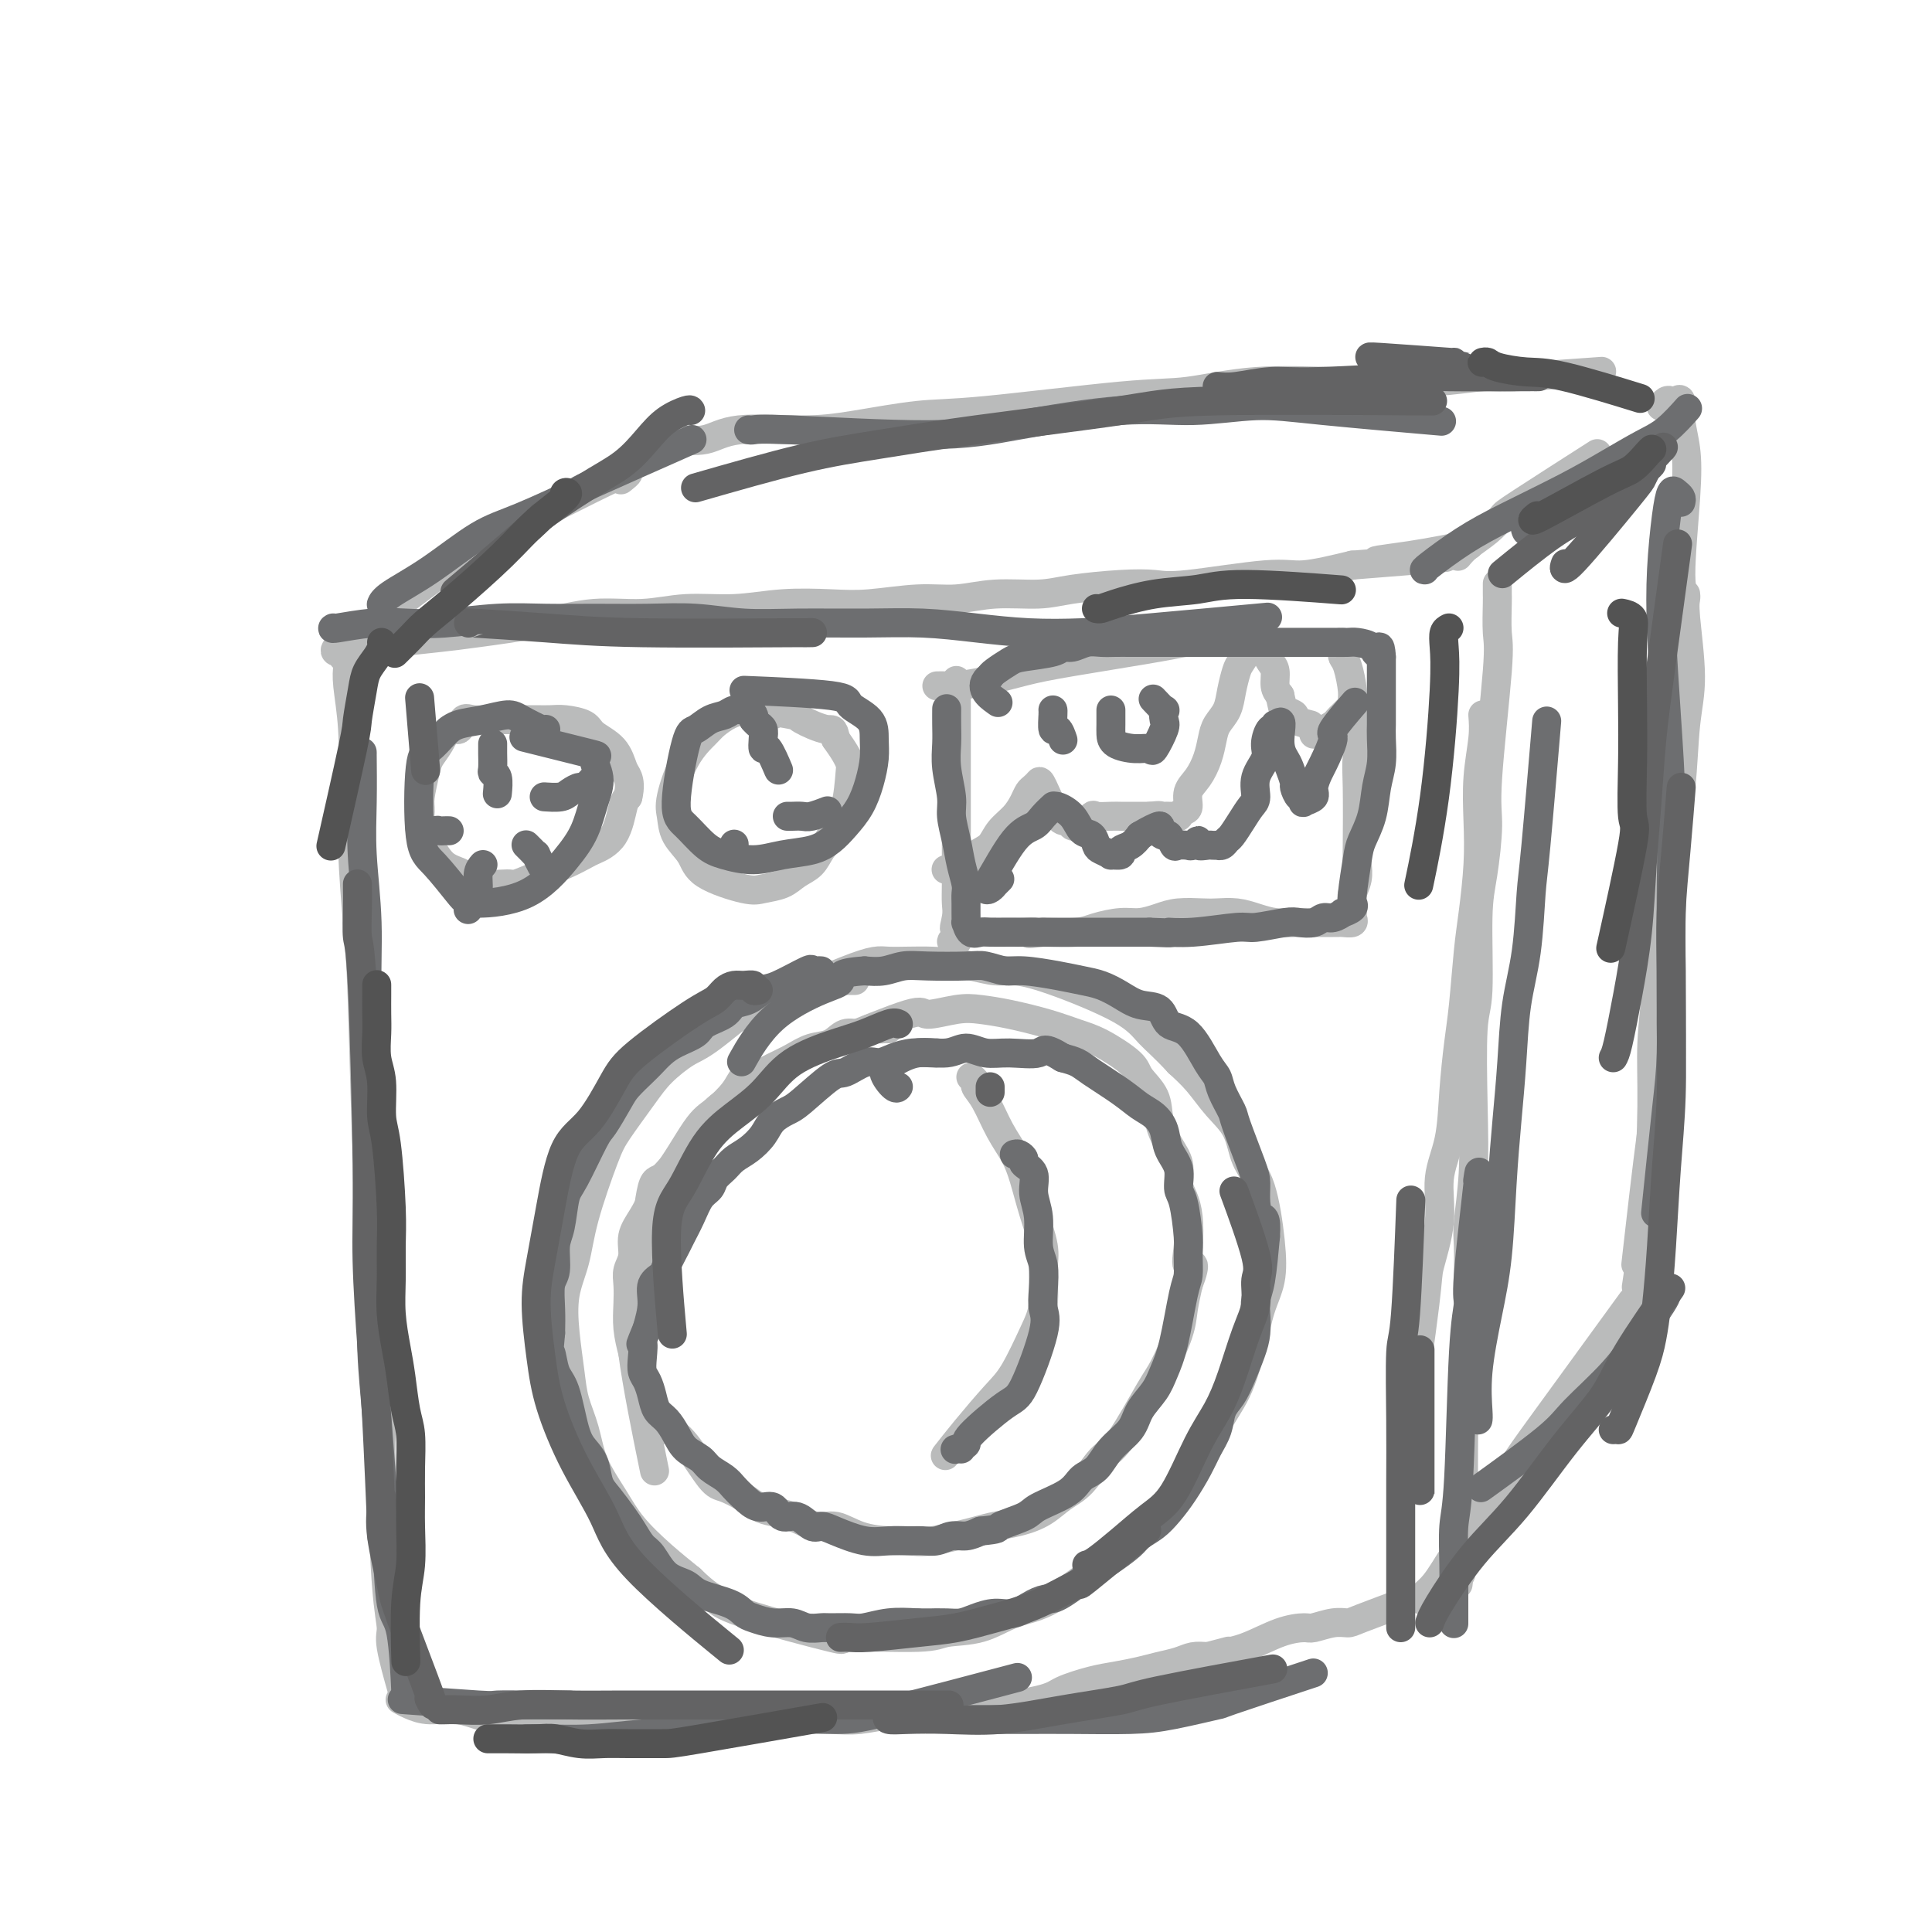 <svg viewBox='0 0 400 400' version='1.1' xmlns='http://www.w3.org/2000/svg' xmlns:xlink='http://www.w3.org/1999/xlink'><g fill='none' stroke='rgb(186,187,187)' stroke-width='6' stroke-linecap='round' stroke-linejoin='round'><path d='M71,136c0.415,-0.158 0.829,-0.316 1,0c0.171,0.316 0.098,1.104 0,2c-0.098,0.896 -0.219,1.898 0,4c0.219,2.102 0.780,5.302 1,9c0.220,3.698 0.100,7.894 0,12c-0.100,4.106 -0.180,8.123 0,13c0.180,4.877 0.621,10.613 1,15c0.379,4.387 0.698,7.425 1,16c0.302,8.575 0.589,22.687 1,31c0.411,8.313 0.947,10.827 1,15c0.053,4.173 -0.375,10.004 0,15c0.375,4.996 1.555,9.156 2,14c0.445,4.844 0.156,10.373 0,14c-0.156,3.627 -0.178,5.352 0,11c0.178,5.648 0.556,15.221 1,21c0.444,5.779 0.954,7.766 1,9c0.046,1.234 -0.372,1.717 0,4c0.372,2.283 1.535,6.367 2,8c0.465,1.633 0.233,0.817 0,0'/><path d='M71,133c0.073,0.459 0.146,0.919 0,1c-0.146,0.081 -0.512,-0.216 -1,0c-0.488,0.216 -1.100,0.945 0,1c1.100,0.055 3.911,-0.565 6,-1c2.089,-0.435 3.457,-0.685 6,-1c2.543,-0.315 6.260,-0.696 9,-1c2.740,-0.304 4.504,-0.530 8,-1c3.496,-0.470 8.724,-1.183 13,-2c4.276,-0.817 7.598,-1.739 11,-2c3.402,-0.261 6.883,0.140 10,0c3.117,-0.140 5.869,-0.821 9,-1c3.131,-0.179 6.642,0.144 10,0c3.358,-0.144 6.563,-0.756 10,-1c3.437,-0.244 7.108,-0.122 10,0c2.892,0.122 5.007,0.244 8,0c2.993,-0.244 6.865,-0.853 10,-1c3.135,-0.147 5.533,0.167 8,0c2.467,-0.167 5.002,-0.816 8,-1c2.998,-0.184 6.457,0.096 9,0c2.543,-0.096 4.168,-0.570 7,-1c2.832,-0.430 6.871,-0.818 10,-1c3.129,-0.182 5.347,-0.159 7,0c1.653,0.159 2.742,0.455 7,0c4.258,-0.455 11.685,-1.661 16,-2c4.315,-0.339 5.519,0.189 8,0c2.481,-0.189 6.241,-1.094 10,-2'/><path d='M280,117c34.076,-2.674 14.766,-1.357 8,-1c-6.766,0.357 -0.989,-0.244 4,-1c4.989,-0.756 9.189,-1.665 11,-2c1.811,-0.335 1.232,-0.096 1,0c-0.232,0.096 -0.116,0.048 0,0'/><path d='M310,121c-0.000,0.056 -0.001,0.112 0,0c0.001,-0.112 0.002,-0.392 0,0c-0.002,0.392 -0.008,1.455 0,2c0.008,0.545 0.031,0.573 0,2c-0.031,1.427 -0.116,4.253 0,6c0.116,1.747 0.433,2.414 0,8c-0.433,5.586 -1.618,16.091 -2,22c-0.382,5.909 0.037,7.221 0,10c-0.037,2.779 -0.532,7.024 -1,10c-0.468,2.976 -0.909,4.682 -1,9c-0.091,4.318 0.168,11.247 0,15c-0.168,3.753 -0.763,4.331 -1,8c-0.237,3.669 -0.116,10.430 0,16c0.116,5.570 0.227,9.951 0,14c-0.227,4.049 -0.792,7.767 -1,10c-0.208,2.233 -0.060,2.980 0,5c0.060,2.020 0.030,5.315 0,8c-0.030,2.685 -0.061,4.762 0,7c0.061,2.238 0.212,4.636 0,7c-0.212,2.364 -0.789,4.694 -1,7c-0.211,2.306 -0.057,4.587 0,7c0.057,2.413 0.015,4.957 0,7c-0.015,2.043 -0.004,3.584 0,5c0.004,1.416 0.002,2.708 0,4'/><path d='M303,310c-1.099,29.912 -0.346,10.193 0,3c0.346,-7.193 0.285,-1.860 0,3c-0.285,4.860 -0.796,9.246 -1,11c-0.204,1.754 -0.102,0.877 0,0'/><path d='M83,352c-0.141,-0.079 -0.281,-0.157 0,0c0.281,0.157 0.984,0.550 2,1c1.016,0.450 2.347,0.958 4,1c1.653,0.042 3.629,-0.381 6,0c2.371,0.381 5.138,1.566 7,2c1.862,0.434 2.820,0.116 8,0c5.180,-0.116 14.581,-0.031 20,0c5.419,0.031 6.857,0.008 9,0c2.143,-0.008 4.990,-0.001 8,0c3.010,0.001 6.183,-0.004 9,0c2.817,0.004 5.277,0.016 8,0c2.723,-0.016 5.709,-0.061 8,0c2.291,0.061 3.889,0.228 6,0c2.111,-0.228 4.737,-0.852 7,-1c2.263,-0.148 4.164,0.179 6,0c1.836,-0.179 3.607,-0.864 5,-1c1.393,-0.136 2.409,0.276 6,0c3.591,-0.276 9.759,-1.240 13,-2c3.241,-0.760 3.556,-1.317 5,-2c1.444,-0.683 4.018,-1.492 6,-2c1.982,-0.508 3.374,-0.714 5,-1c1.626,-0.286 3.488,-0.651 5,-1c1.512,-0.349 2.673,-0.681 4,-1c1.327,-0.319 2.819,-0.624 4,-1c1.181,-0.376 2.052,-0.822 3,-1c0.948,-0.178 1.974,-0.089 3,0'/><path d='M250,343c6.171,-1.602 4.099,-1.108 4,-1c-0.099,0.108 1.776,-0.171 4,-1c2.224,-0.829 4.799,-2.208 7,-3c2.201,-0.792 4.029,-0.998 5,-1c0.971,-0.002 1.085,0.198 2,0c0.915,-0.198 2.632,-0.796 4,-1c1.368,-0.204 2.387,-0.013 3,0c0.613,0.013 0.819,-0.150 3,-1c2.181,-0.850 6.337,-2.386 8,-3c1.663,-0.614 0.831,-0.307 0,0'/><path d='M198,141c-0.000,0.034 -0.000,0.069 0,0c0.000,-0.069 0.000,-0.241 0,0c-0.000,0.241 -0.000,0.895 0,2c0.000,1.105 0.000,2.660 0,4c-0.000,1.340 -0.000,2.464 0,4c0.000,1.536 0.000,3.485 0,6c-0.000,2.515 -0.000,5.598 0,8c0.000,2.402 0.001,4.125 0,6c-0.001,1.875 -0.004,3.901 0,6c0.004,2.099 0.016,4.269 0,6c-0.016,1.731 -0.060,3.022 0,4c0.060,0.978 0.222,1.644 0,3c-0.222,1.356 -0.829,3.404 0,1c0.829,-2.404 3.094,-9.258 4,-12c0.906,-2.742 0.453,-1.371 0,0'/><path d='M195,142c-0.623,0.005 -1.246,0.009 -1,0c0.246,-0.009 1.361,-0.032 2,0c0.639,0.032 0.801,0.117 2,0c1.199,-0.117 3.433,-0.438 6,-1c2.567,-0.562 5.466,-1.366 8,-2c2.534,-0.634 4.704,-1.098 10,-2c5.296,-0.902 13.718,-2.242 18,-3c4.282,-0.758 4.425,-0.935 6,-1c1.575,-0.065 4.580,-0.017 7,0c2.420,0.017 4.253,0.005 6,0c1.747,-0.005 3.409,-0.001 5,0c1.591,0.001 3.113,0.000 4,0c0.887,-0.000 1.141,0.000 2,0c0.859,-0.000 2.325,-0.001 3,0c0.675,0.001 0.559,0.003 1,0c0.441,-0.003 1.439,-0.012 2,0c0.561,0.012 0.686,0.045 1,0c0.314,-0.045 0.819,-0.167 1,0c0.181,0.167 0.038,0.622 0,1c-0.038,0.378 0.027,0.679 0,1c-0.027,0.321 -0.148,0.660 0,1c0.148,0.340 0.566,0.679 1,2c0.434,1.321 0.886,3.625 1,5c0.114,1.375 -0.110,1.821 0,3c0.110,1.179 0.555,3.089 1,5'/><path d='M281,151c0.774,3.960 0.208,4.860 0,6c-0.208,1.140 -0.060,2.522 0,6c0.060,3.478 0.030,9.053 0,12c-0.030,2.947 -0.060,3.266 0,4c0.060,0.734 0.212,1.884 0,3c-0.212,1.116 -0.787,2.198 -1,3c-0.213,0.802 -0.064,1.325 0,2c0.064,0.675 0.042,1.501 0,2c-0.042,0.499 -0.104,0.670 0,1c0.104,0.330 0.375,0.821 0,1c-0.375,0.179 -1.397,0.048 -2,0c-0.603,-0.048 -0.786,-0.013 -1,0c-0.214,0.013 -0.458,0.004 -1,0c-0.542,-0.004 -1.383,-0.004 -2,0c-0.617,0.004 -1.010,0.011 -2,0c-0.990,-0.011 -2.576,-0.042 -4,0c-1.424,0.042 -2.686,0.155 -4,0c-1.314,-0.155 -2.679,-0.578 -4,-1c-1.321,-0.422 -2.597,-0.842 -4,-1c-1.403,-0.158 -2.934,-0.052 -4,0c-1.066,0.052 -1.666,0.052 -3,0c-1.334,-0.052 -3.403,-0.155 -5,0c-1.597,0.155 -2.721,0.567 -4,1c-1.279,0.433 -2.713,0.887 -4,1c-1.287,0.113 -2.427,-0.114 -4,0c-1.573,0.114 -3.577,0.569 -5,1c-1.423,0.431 -2.264,0.837 -4,1c-1.736,0.163 -4.368,0.081 -7,0'/><path d='M216,193c-4.691,0.619 -2.419,0.166 -2,0c0.419,-0.166 -1.014,-0.044 -2,0c-0.986,0.044 -1.524,0.011 -2,0c-0.476,-0.011 -0.890,-0.000 -2,0c-1.110,0.000 -2.915,-0.010 -4,0c-1.085,0.010 -1.450,0.041 -2,0c-0.550,-0.041 -1.286,-0.155 -2,0c-0.714,0.155 -1.408,0.578 -2,1c-0.592,0.422 -1.082,0.845 -1,1c0.082,0.155 0.738,0.044 1,0c0.262,-0.044 0.131,-0.022 0,0'/><path d='M196,180c-0.110,0.021 -0.219,0.043 0,0c0.219,-0.043 0.768,-0.150 1,0c0.232,0.150 0.149,0.557 1,0c0.851,-0.557 2.637,-2.078 4,-3c1.363,-0.922 2.301,-1.245 3,-2c0.699,-0.755 1.157,-1.942 2,-3c0.843,-1.058 2.072,-1.985 3,-3c0.928,-1.015 1.556,-2.116 2,-3c0.444,-0.884 0.703,-1.549 1,-2c0.297,-0.451 0.633,-0.686 1,-1c0.367,-0.314 0.767,-0.707 1,-1c0.233,-0.293 0.300,-0.485 1,1c0.700,1.485 2.032,4.649 3,6c0.968,1.351 1.573,0.890 2,1c0.427,0.110 0.676,0.790 1,1c0.324,0.210 0.724,-0.049 1,0c0.276,0.049 0.430,0.405 1,0c0.570,-0.405 1.556,-1.573 2,-2c0.444,-0.427 0.346,-0.114 1,0c0.654,0.114 2.059,0.031 3,0c0.941,-0.031 1.418,-0.008 2,0c0.582,0.008 1.269,0.002 2,0c0.731,-0.002 1.504,-0.001 2,0c0.496,0.001 0.713,0.000 1,0c0.287,-0.000 0.643,-0.000 1,0'/><path d='M238,169c2.881,-0.309 2.082,-0.083 2,0c-0.082,0.083 0.552,0.023 1,0c0.448,-0.023 0.711,-0.010 1,0c0.289,0.010 0.603,0.015 1,0c0.397,-0.015 0.875,-0.052 1,0c0.125,0.052 -0.104,0.192 0,0c0.104,-0.192 0.542,-0.714 1,-1c0.458,-0.286 0.935,-0.334 1,-1c0.065,-0.666 -0.282,-1.949 0,-3c0.282,-1.051 1.193,-1.869 2,-3c0.807,-1.131 1.512,-2.573 2,-4c0.488,-1.427 0.761,-2.837 1,-4c0.239,-1.163 0.444,-2.078 1,-3c0.556,-0.922 1.462,-1.851 2,-3c0.538,-1.149 0.708,-2.518 1,-4c0.292,-1.482 0.704,-3.077 1,-4c0.296,-0.923 0.474,-1.175 1,-2c0.526,-0.825 1.398,-2.222 2,-3c0.602,-0.778 0.932,-0.937 1,-1c0.068,-0.063 -0.126,-0.029 0,0c0.126,0.029 0.572,0.052 1,0c0.428,-0.052 0.837,-0.181 1,0c0.163,0.181 0.082,0.671 0,1c-0.082,0.329 -0.163,0.497 0,1c0.163,0.503 0.569,1.341 1,2c0.431,0.659 0.885,1.139 1,2c0.115,0.861 -0.110,2.103 0,3c0.110,0.897 0.555,1.448 1,2'/><path d='M265,144c0.556,2.332 0.447,2.663 1,3c0.553,0.337 1.770,0.679 2,1c0.230,0.321 -0.526,0.622 0,1c0.526,0.378 2.334,0.832 3,1c0.666,0.168 0.190,0.048 0,0c-0.190,-0.048 -0.095,-0.024 0,0'/><path d='M272,152c0.363,-0.446 0.726,-0.892 1,-1c0.274,-0.108 0.459,0.121 1,0c0.541,-0.121 1.438,-0.593 2,-1c0.562,-0.407 0.790,-0.748 1,-1c0.210,-0.252 0.403,-0.414 1,-1c0.597,-0.586 1.599,-1.596 2,-2c0.401,-0.404 0.200,-0.202 0,0'/><path d='M102,149c-0.402,-0.001 -0.805,-0.003 -1,0c-0.195,0.003 -0.184,0.009 0,0c0.184,-0.009 0.541,-0.033 0,0c-0.541,0.033 -1.979,0.123 -3,0c-1.021,-0.123 -1.625,-0.458 -2,0c-0.375,0.458 -0.520,1.709 -1,2c-0.480,0.291 -1.295,-0.378 -2,0c-0.705,0.378 -1.299,1.804 -2,3c-0.701,1.196 -1.510,2.162 -2,3c-0.490,0.838 -0.662,1.549 -1,3c-0.338,1.451 -0.843,3.642 -1,5c-0.157,1.358 0.034,1.882 0,3c-0.034,1.118 -0.295,2.829 0,4c0.295,1.171 1.144,1.802 2,3c0.856,1.198 1.718,2.964 3,4c1.282,1.036 2.985,1.343 4,2c1.015,0.657 1.341,1.663 3,2c1.659,0.337 4.651,0.007 6,0c1.349,-0.007 1.055,0.311 2,0c0.945,-0.311 3.128,-1.252 5,-2c1.872,-0.748 3.433,-1.303 5,-2c1.567,-0.697 3.141,-1.535 4,-2c0.859,-0.465 1.003,-0.558 2,-1c0.997,-0.442 2.845,-1.234 4,-3c1.155,-1.766 1.616,-4.504 2,-6c0.384,-1.496 0.692,-1.748 1,-2'/><path d='M130,165c0.508,-2.076 0.279,-3.267 0,-4c-0.279,-0.733 -0.609,-1.009 -1,-2c-0.391,-0.991 -0.842,-2.696 -2,-4c-1.158,-1.304 -3.024,-2.206 -4,-3c-0.976,-0.794 -1.064,-1.481 -2,-2c-0.936,-0.519 -2.721,-0.871 -4,-1c-1.279,-0.129 -2.053,-0.035 -3,0c-0.947,0.035 -2.068,0.009 -3,0c-0.932,-0.009 -1.674,-0.002 -3,0c-1.326,0.002 -3.236,0.001 -4,0c-0.764,-0.001 -0.382,-0.000 0,0'/><path d='M160,148c0.034,-0.029 0.067,-0.058 0,0c-0.067,0.058 -0.235,0.204 -1,0c-0.765,-0.204 -2.129,-0.758 -3,-1c-0.871,-0.242 -1.251,-0.172 -2,0c-0.749,0.172 -1.868,0.448 -3,1c-1.132,0.552 -2.275,1.382 -3,2c-0.725,0.618 -1.030,1.025 -2,2c-0.970,0.975 -2.603,2.518 -4,5c-1.397,2.482 -2.556,5.903 -3,8c-0.444,2.097 -0.173,2.871 0,4c0.173,1.129 0.247,2.615 1,4c0.753,1.385 2.186,2.670 3,4c0.814,1.330 1.008,2.704 3,4c1.992,1.296 5.783,2.514 8,3c2.217,0.486 2.859,0.240 4,0c1.141,-0.240 2.782,-0.476 4,-1c1.218,-0.524 2.013,-1.338 3,-2c0.987,-0.662 2.166,-1.173 3,-2c0.834,-0.827 1.323,-1.969 2,-3c0.677,-1.031 1.541,-1.949 2,-3c0.459,-1.051 0.513,-2.234 1,-3c0.487,-0.766 1.407,-1.114 2,-3c0.593,-1.886 0.860,-5.310 1,-7c0.140,-1.690 0.153,-1.647 0,-2c-0.153,-0.353 -0.472,-1.101 -1,-2c-0.528,-0.899 -1.264,-1.950 -2,-3'/><path d='M173,153c-0.466,-2.509 -0.630,-1.783 -2,-2c-1.370,-0.217 -3.944,-1.378 -5,-2c-1.056,-0.622 -0.592,-0.706 -2,-1c-1.408,-0.294 -4.688,-0.798 -6,-1c-1.312,-0.202 -0.656,-0.101 0,0'/><path d='M177,203c-0.146,0.001 -0.293,0.002 -1,0c-0.707,-0.002 -1.975,-0.007 -3,0c-1.025,0.007 -1.809,0.027 -2,0c-0.191,-0.027 0.210,-0.102 -1,0c-1.210,0.102 -4.030,0.382 -6,1c-1.970,0.618 -3.090,1.575 -4,2c-0.910,0.425 -1.610,0.319 -4,2c-2.390,1.681 -6.471,5.149 -9,7c-2.529,1.851 -3.505,2.084 -5,3c-1.495,0.916 -3.511,2.514 -5,4c-1.489,1.486 -2.453,2.860 -4,5c-1.547,2.140 -3.676,5.045 -5,7c-1.324,1.955 -1.844,2.960 -3,6c-1.156,3.040 -2.947,8.114 -4,12c-1.053,3.886 -1.366,6.582 -2,9c-0.634,2.418 -1.589,4.556 -2,7c-0.411,2.444 -0.278,5.194 0,8c0.278,2.806 0.700,5.670 1,8c0.300,2.330 0.479,4.127 1,6c0.521,1.873 1.383,3.823 2,6c0.617,2.177 0.989,4.581 2,7c1.011,2.419 2.663,4.855 4,7c1.337,2.145 2.360,4.001 4,6c1.640,1.999 3.897,4.143 6,6c2.103,1.857 4.051,3.429 6,5'/><path d='M143,327c3.534,3.435 4.368,3.524 5,4c0.632,0.476 1.061,1.339 6,3c4.939,1.661 14.388,4.118 18,5c3.612,0.882 1.388,0.188 4,0c2.612,-0.188 10.061,0.132 14,0c3.939,-0.132 4.368,-0.714 6,-1c1.632,-0.286 4.468,-0.276 7,-1c2.532,-0.724 4.761,-2.181 7,-3c2.239,-0.819 4.488,-1.000 8,-3c3.512,-2.000 8.289,-5.821 11,-8c2.711,-2.179 3.358,-2.717 5,-4c1.642,-1.283 4.281,-3.312 6,-5c1.719,-1.688 2.519,-3.036 4,-5c1.481,-1.964 3.642,-4.544 5,-7c1.358,-2.456 1.912,-4.787 3,-7c1.088,-2.213 2.709,-4.308 4,-7c1.291,-2.692 2.250,-5.980 3,-9c0.750,-3.020 1.291,-5.772 2,-8c0.709,-2.228 1.587,-3.932 2,-6c0.413,-2.068 0.362,-4.498 0,-8c-0.362,-3.502 -1.033,-8.074 -2,-11c-0.967,-2.926 -2.229,-4.204 -3,-6c-0.771,-1.796 -1.052,-4.110 -2,-6c-0.948,-1.890 -2.563,-3.355 -4,-5c-1.437,-1.645 -2.696,-3.470 -4,-5c-1.304,-1.530 -2.652,-2.765 -4,-4'/><path d='M244,220c-3.048,-3.310 -4.667,-4.585 -6,-6c-1.333,-1.415 -2.381,-2.970 -6,-5c-3.619,-2.030 -9.811,-4.534 -14,-6c-4.189,-1.466 -6.375,-1.895 -8,-2c-1.625,-0.105 -2.688,0.113 -4,0c-1.312,-0.113 -2.874,-0.557 -5,-1c-2.126,-0.443 -4.815,-0.884 -8,-1c-3.185,-0.116 -6.864,0.093 -9,0c-2.136,-0.093 -2.729,-0.486 -9,2c-6.271,2.486 -18.220,7.853 -23,10c-4.780,2.147 -2.390,1.073 0,0'/><path d='M184,213c-0.359,-0.009 -0.718,-0.018 -1,0c-0.282,0.018 -0.486,0.064 -1,0c-0.514,-0.064 -1.337,-0.239 -2,0c-0.663,0.239 -1.167,0.893 -2,1c-0.833,0.107 -1.995,-0.334 -3,0c-1.005,0.334 -1.851,1.443 -3,2c-1.149,0.557 -2.599,0.561 -4,1c-1.401,0.439 -2.753,1.313 -4,2c-1.247,0.687 -2.389,1.188 -4,2c-1.611,0.812 -3.691,1.937 -5,3c-1.309,1.063 -1.846,2.066 -3,3c-1.154,0.934 -2.924,1.799 -4,3c-1.076,1.201 -1.457,2.736 -2,4c-0.543,1.264 -1.250,2.256 -3,4c-1.750,1.744 -4.545,4.242 -6,6c-1.455,1.758 -1.571,2.778 -2,4c-0.429,1.222 -1.173,2.647 -2,4c-0.827,1.353 -1.738,2.633 -2,4c-0.262,1.367 0.125,2.822 0,4c-0.125,1.178 -0.763,2.079 -1,3c-0.237,0.921 -0.075,1.862 0,3c0.075,1.138 0.061,2.471 0,4c-0.061,1.529 -0.168,3.252 0,5c0.168,1.748 0.612,3.520 1,5c0.388,1.480 0.720,2.668 1,4c0.280,1.332 0.509,2.809 1,4c0.491,1.191 1.246,2.095 2,3'/><path d='M135,291c1.282,5.389 1.988,4.861 3,5c1.012,0.139 2.329,0.944 4,3c1.671,2.056 3.696,5.363 5,7c1.304,1.637 1.887,1.603 3,2c1.113,0.397 2.755,1.225 4,2c1.245,0.775 2.093,1.498 3,2c0.907,0.502 1.875,0.782 3,1c1.125,0.218 2.408,0.374 4,1c1.592,0.626 3.493,1.722 5,2c1.507,0.278 2.621,-0.264 4,0c1.379,0.264 3.024,1.332 5,2c1.976,0.668 4.284,0.936 6,1c1.716,0.064 2.838,-0.076 4,0c1.162,0.076 2.362,0.369 5,0c2.638,-0.369 6.715,-1.401 9,-2c2.285,-0.599 2.778,-0.766 4,-1c1.222,-0.234 3.173,-0.535 5,-1c1.827,-0.465 3.529,-1.093 5,-2c1.471,-0.907 2.712,-2.091 4,-3c1.288,-0.909 2.623,-1.541 4,-3c1.377,-1.459 2.796,-3.744 4,-5c1.204,-1.256 2.192,-1.482 4,-4c1.808,-2.518 4.435,-7.327 6,-10c1.565,-2.673 2.069,-3.211 3,-5c0.931,-1.789 2.289,-4.828 3,-7c0.711,-2.172 0.775,-3.478 1,-5c0.225,-1.522 0.613,-3.261 1,-5'/><path d='M246,266c2.169,-5.696 0.591,-3.937 0,-4c-0.591,-0.063 -0.195,-1.948 0,-4c0.195,-2.052 0.190,-4.270 0,-6c-0.190,-1.730 -0.566,-2.972 -1,-4c-0.434,-1.028 -0.926,-1.842 -1,-3c-0.074,-1.158 0.271,-2.659 0,-4c-0.271,-1.341 -1.157,-2.521 -2,-4c-0.843,-1.479 -1.642,-3.257 -2,-5c-0.358,-1.743 -0.275,-3.450 -1,-5c-0.725,-1.550 -2.259,-2.943 -3,-4c-0.741,-1.057 -0.689,-1.778 -2,-3c-1.311,-1.222 -3.985,-2.944 -6,-4c-2.015,-1.056 -3.372,-1.447 -5,-2c-1.628,-0.553 -3.526,-1.267 -6,-2c-2.474,-0.733 -5.523,-1.483 -8,-2c-2.477,-0.517 -4.382,-0.799 -6,-1c-1.618,-0.201 -2.947,-0.319 -5,0c-2.053,0.319 -4.829,1.075 -6,1c-1.171,-0.075 -0.738,-0.982 -4,0c-3.262,0.982 -10.218,3.852 -13,5c-2.782,1.148 -1.391,0.574 0,0'/><path d='M156,222c0.193,-0.051 0.385,-0.103 0,0c-0.385,0.103 -1.349,0.359 -2,1c-0.651,0.641 -0.990,1.667 -2,3c-1.010,1.333 -2.693,2.972 -4,4c-1.307,1.028 -2.239,1.445 -4,4c-1.761,2.555 -4.352,7.249 -6,9c-1.648,1.751 -2.355,0.558 -3,3c-0.645,2.442 -1.230,8.518 -2,12c-0.770,3.482 -1.726,4.369 -2,6c-0.274,1.631 0.133,4.004 0,6c-0.133,1.996 -0.805,3.614 0,10c0.805,6.386 3.087,17.539 4,22c0.913,4.461 0.456,2.231 0,0'/><path d='M201,223c0.465,0.360 0.929,0.721 1,1c0.071,0.279 -0.252,0.477 0,1c0.252,0.523 1.078,1.372 2,3c0.922,1.628 1.939,4.035 3,6c1.061,1.965 2.165,3.488 3,5c0.835,1.512 1.402,3.012 2,5c0.598,1.988 1.228,4.464 2,7c0.772,2.536 1.687,5.133 2,7c0.313,1.867 0.025,3.003 0,5c-0.025,1.997 0.213,4.854 0,7c-0.213,2.146 -0.877,3.581 -2,6c-1.123,2.419 -2.703,5.821 -4,8c-1.297,2.179 -2.309,3.134 -4,5c-1.691,1.866 -4.062,4.645 -6,7c-1.938,2.355 -3.445,4.288 -4,5c-0.555,0.712 -0.159,0.203 0,0c0.159,-0.203 0.079,-0.102 0,0'/><path d='M307,148c0.112,1.426 0.223,2.852 0,5c-0.223,2.148 -0.781,5.020 -1,8c-0.219,2.980 -0.100,6.070 0,9c0.100,2.930 0.182,5.700 0,9c-0.182,3.300 -0.626,7.130 -1,10c-0.374,2.870 -0.676,4.779 -1,8c-0.324,3.221 -0.669,7.755 -1,11c-0.331,3.245 -0.647,5.203 -1,8c-0.353,2.797 -0.743,6.434 -1,10c-0.257,3.566 -0.381,7.061 -1,10c-0.619,2.939 -1.732,5.322 -2,8c-0.268,2.678 0.310,5.652 0,9c-0.310,3.348 -1.509,7.071 -2,9c-0.491,1.929 -0.276,2.063 -1,8c-0.724,5.937 -2.387,17.675 -3,22c-0.613,4.325 -0.175,1.236 0,0c0.175,-1.236 0.088,-0.618 0,0'/><path d='M71,136c0.160,-0.401 0.321,-0.801 0,-1c-0.321,-0.199 -1.123,-0.196 1,-2c2.123,-1.804 7.171,-5.415 12,-9c4.829,-3.585 9.440,-7.146 12,-9c2.560,-1.854 3.068,-2.002 9,-5c5.932,-2.998 17.290,-8.846 22,-11c4.710,-2.154 2.774,-0.616 2,0c-0.774,0.616 -0.387,0.308 0,0'/><path d='M302,115c-0.129,0.158 -0.258,0.317 0,0c0.258,-0.317 0.902,-1.109 2,-2c1.098,-0.891 2.651,-1.880 4,-3c1.349,-1.120 2.496,-2.372 3,-3c0.504,-0.628 0.367,-0.630 4,-3c3.633,-2.370 11.038,-7.106 14,-9c2.962,-1.894 1.481,-0.947 0,0'/><path d='M138,91c-0.078,0.017 -0.155,0.033 0,0c0.155,-0.033 0.544,-0.116 2,0c1.456,0.116 3.979,0.430 6,0c2.021,-0.430 3.538,-1.605 7,-2c3.462,-0.395 8.867,-0.012 13,0c4.133,0.012 6.994,-0.349 11,-1c4.006,-0.651 9.157,-1.594 13,-2c3.843,-0.406 6.377,-0.277 14,-1c7.623,-0.723 20.333,-2.299 28,-3c7.667,-0.701 10.289,-0.526 14,-1c3.711,-0.474 8.510,-1.595 14,-2c5.490,-0.405 11.670,-0.093 16,0c4.330,0.093 6.810,-0.031 10,0c3.190,0.031 7.089,0.219 11,0c3.911,-0.219 7.835,-0.843 10,-1c2.165,-0.157 2.570,0.154 7,0c4.430,-0.154 12.885,-0.772 16,-1c3.115,-0.228 0.890,-0.065 0,0c-0.890,0.065 -0.445,0.033 0,0'/><path d='M344,84c-0.089,0.112 -0.177,0.223 0,0c0.177,-0.223 0.621,-0.781 1,-1c0.379,-0.219 0.693,-0.098 1,0c0.307,0.098 0.605,0.175 1,0c0.395,-0.175 0.886,-0.601 1,0c0.114,0.601 -0.147,2.229 0,4c0.147,1.771 0.704,3.686 1,6c0.296,2.314 0.332,5.026 0,10c-0.332,4.974 -1.031,12.211 -1,16c0.031,3.789 0.792,4.129 0,12c-0.792,7.871 -3.136,23.273 -4,30c-0.864,6.727 -0.247,4.779 0,4c0.247,-0.779 0.123,-0.390 0,0'/><path d='M349,123c0.037,0.275 0.074,0.551 0,1c-0.074,0.449 -0.260,1.072 0,4c0.260,2.928 0.967,8.162 1,12c0.033,3.838 -0.607,6.279 -1,10c-0.393,3.721 -0.540,8.721 -1,13c-0.460,4.279 -1.233,7.838 -2,12c-0.767,4.162 -1.528,8.929 -2,14c-0.472,5.071 -0.656,10.447 -1,15c-0.344,4.553 -0.849,8.284 -1,12c-0.151,3.716 0.052,7.419 0,13c-0.052,5.581 -0.360,13.041 -1,20c-0.640,6.959 -1.611,13.417 -2,16c-0.389,2.583 -0.194,1.292 0,0'/><path d='M344,208c0.010,-0.271 0.020,-0.541 0,0c-0.020,0.541 -0.069,1.894 0,4c0.069,2.106 0.256,4.967 0,8c-0.256,3.033 -0.953,6.240 -2,14c-1.047,7.760 -2.442,20.074 -3,25c-0.558,4.926 -0.279,2.463 0,0'/><path d='M340,274c-0.588,0.498 -1.175,0.997 -2,2c-0.825,1.003 -1.887,2.511 -3,4c-1.113,1.489 -2.276,2.957 -3,4c-0.724,1.043 -1.009,1.659 -2,3c-0.991,1.341 -2.686,3.407 -4,5c-1.314,1.593 -2.245,2.714 -4,5c-1.755,2.286 -4.335,5.739 -6,8c-1.665,2.261 -2.417,3.331 -4,5c-1.583,1.669 -3.999,3.936 -6,6c-2.001,2.064 -3.587,3.924 -5,6c-1.413,2.076 -2.653,4.368 -4,6c-1.347,1.632 -2.800,2.604 -3,3c-0.200,0.396 0.853,0.217 2,-1c1.147,-1.217 2.387,-3.472 4,-6c1.613,-2.528 3.598,-5.329 6,-9c2.402,-3.671 5.221,-8.211 7,-11c1.779,-2.789 2.517,-3.828 7,-10c4.483,-6.172 12.709,-17.478 16,-22c3.291,-4.522 1.645,-2.261 0,0'/></g>
<g fill='none' stroke='rgb(109,110,112)' stroke-width='6' stroke-linecap='round' stroke-linejoin='round'><path d='M75,156c-0.009,-0.350 -0.017,-0.700 0,1c0.017,1.700 0.061,5.451 0,9c-0.061,3.549 -0.227,6.895 0,11c0.227,4.105 0.845,8.970 1,14c0.155,5.030 -0.154,10.226 0,15c0.154,4.774 0.773,9.124 1,14c0.227,4.876 0.064,10.276 0,15c-0.064,4.724 -0.028,8.773 0,14c0.028,5.227 0.049,11.631 0,17c-0.049,5.369 -0.169,9.701 0,14c0.169,4.299 0.626,8.563 1,13c0.374,4.437 0.664,9.047 1,13c0.336,3.953 0.717,7.248 1,12c0.283,4.752 0.468,10.961 1,14c0.532,3.039 1.411,2.907 2,6c0.589,3.093 0.889,9.410 1,12c0.111,2.590 0.032,1.454 0,1c-0.032,-0.454 -0.016,-0.227 0,0'/><path d='M109,360c0.923,-0.027 1.847,-0.053 4,0c2.153,0.053 5.537,0.186 9,0c3.463,-0.186 7.006,-0.693 11,-1c3.994,-0.307 8.440,-0.416 13,-1c4.560,-0.584 9.233,-1.643 14,-2c4.767,-0.357 9.628,-0.013 13,0c3.372,0.013 5.254,-0.304 12,-2c6.746,-1.696 18.356,-4.770 23,-6c4.644,-1.230 2.322,-0.615 0,0'/><path d='M200,356c0.469,-0.001 0.938,-0.002 3,0c2.062,0.002 5.718,0.007 9,0c3.282,-0.007 6.189,-0.025 10,0c3.811,0.025 8.527,0.093 12,0c3.473,-0.093 5.704,-0.348 9,-1c3.296,-0.652 7.657,-1.700 9,-2c1.343,-0.300 -0.331,0.150 3,-1c3.331,-1.150 11.666,-3.900 15,-5c3.334,-1.100 1.667,-0.550 0,0'/><path d='M301,336c-0.000,0.139 -0.001,0.277 0,0c0.001,-0.277 0.003,-0.971 0,-2c-0.003,-1.029 -0.012,-2.395 0,-4c0.012,-1.605 0.046,-3.449 0,-6c-0.046,-2.551 -0.172,-5.808 0,-8c0.172,-2.192 0.642,-3.320 1,-10c0.358,-6.680 0.604,-18.914 1,-26c0.396,-7.086 0.943,-9.026 1,-10c0.057,-0.974 -0.377,-0.983 0,-6c0.377,-5.017 1.563,-15.043 2,-19c0.437,-3.957 0.125,-1.845 0,-1c-0.125,0.845 -0.062,0.422 0,0'/><path d='M306,294c0.046,-0.232 0.092,-0.465 0,-2c-0.092,-1.535 -0.323,-4.373 0,-8c0.323,-3.627 1.200,-8.043 2,-12c0.800,-3.957 1.523,-7.454 2,-12c0.477,-4.546 0.709,-10.141 1,-15c0.291,-4.859 0.642,-8.982 1,-13c0.358,-4.018 0.725,-7.931 1,-12c0.275,-4.069 0.459,-8.292 1,-12c0.541,-3.708 1.438,-6.900 2,-11c0.562,-4.100 0.790,-9.109 1,-12c0.210,-2.891 0.403,-3.663 1,-10c0.597,-6.337 1.599,-18.239 2,-23c0.401,-4.761 0.200,-2.380 0,0'/><path d='M69,130c-0.203,0.111 -0.407,0.222 1,0c1.407,-0.222 4.424,-0.777 7,-1c2.576,-0.223 4.711,-0.112 7,0c2.289,0.112 4.730,0.227 8,0c3.270,-0.227 7.368,-0.794 11,-1c3.632,-0.206 6.799,-0.051 10,0c3.201,0.051 6.435,-0.000 10,0c3.565,0.000 7.460,0.053 11,0c3.540,-0.053 6.725,-0.211 10,0c3.275,0.211 6.640,0.791 10,1c3.360,0.209 6.715,0.045 11,0c4.285,-0.045 9.499,0.027 14,0c4.501,-0.027 8.287,-0.153 12,0c3.713,0.153 7.352,0.583 11,1c3.648,0.417 7.303,0.819 11,1c3.697,0.181 7.434,0.141 11,0c3.566,-0.141 6.960,-0.384 14,-1c7.040,-0.616 17.726,-1.605 22,-2c4.274,-0.395 2.137,-0.198 0,0'/><path d='M295,118c-0.178,0.032 -0.357,0.064 1,-1c1.357,-1.064 4.249,-3.223 7,-5c2.751,-1.777 5.361,-3.173 9,-5c3.639,-1.827 8.307,-4.084 12,-6c3.693,-1.916 6.412,-3.491 9,-5c2.588,-1.509 5.044,-2.951 7,-4c1.956,-1.049 3.411,-1.706 5,-3c1.589,-1.294 3.311,-3.227 4,-4c0.689,-0.773 0.344,-0.387 0,0'/><path d='M316,110c-0.185,-0.375 -0.369,-0.750 0,-1c0.369,-0.250 1.292,-0.375 4,-2c2.708,-1.625 7.202,-4.750 9,-6c1.798,-1.250 0.899,-0.625 0,0'/><path d='M79,125c-0.052,0.126 -0.104,0.252 0,0c0.104,-0.252 0.364,-0.881 2,-2c1.636,-1.119 4.649,-2.726 8,-5c3.351,-2.274 7.042,-5.213 10,-7c2.958,-1.787 5.185,-2.421 9,-4c3.815,-1.579 9.218,-4.104 11,-5c1.782,-0.896 -0.059,-0.164 4,-2c4.059,-1.836 14.017,-6.239 18,-8c3.983,-1.761 1.992,-0.881 0,0'/><path d='M155,89c0.251,0.040 0.501,0.080 1,0c0.499,-0.080 1.246,-0.279 8,0c6.754,0.279 19.513,1.037 28,1c8.487,-0.037 12.700,-0.870 19,-2c6.300,-1.130 14.687,-2.558 21,-3c6.313,-0.442 10.554,0.103 15,0c4.446,-0.103 9.099,-0.852 13,-1c3.901,-0.148 7.050,0.306 14,1c6.950,0.694 17.700,1.627 22,2c4.300,0.373 2.150,0.187 0,0'/><path d='M348,104c0.089,-0.332 0.178,-0.663 0,-1c-0.178,-0.337 -0.623,-0.679 -1,-1c-0.377,-0.321 -0.687,-0.623 -1,0c-0.313,0.623 -0.630,2.169 -1,5c-0.370,2.831 -0.793,6.946 -1,11c-0.207,4.054 -0.199,8.045 0,13c0.199,4.955 0.590,10.872 1,17c0.410,6.128 0.840,12.466 1,19c0.160,6.534 0.049,13.264 0,19c-0.049,5.736 -0.038,10.479 0,16c0.038,5.521 0.103,11.820 0,16c-0.103,4.180 -0.374,6.241 -1,12c-0.626,5.759 -1.607,15.217 -2,19c-0.393,3.783 -0.196,1.892 0,0'/><path d='M345,267c0.025,0.328 0.050,0.657 0,1c-0.050,0.343 -0.174,0.701 -1,2c-0.826,1.299 -2.353,3.541 -4,6c-1.647,2.459 -3.414,5.137 -6,8c-2.586,2.863 -5.992,5.912 -8,8c-2.008,2.088 -2.617,3.216 -6,6c-3.383,2.784 -9.538,7.224 -12,9c-2.462,1.776 -1.231,0.888 0,0'/><path d='M170,201c-0.296,-0.023 -0.592,-0.047 -1,0c-0.408,0.047 -0.927,0.163 -1,0c-0.073,-0.163 0.300,-0.606 -1,0c-1.300,0.606 -4.271,2.259 -6,3c-1.729,0.741 -2.214,0.569 -3,1c-0.786,0.431 -1.871,1.466 -3,2c-1.129,0.534 -2.301,0.566 -3,1c-0.699,0.434 -0.925,1.271 -2,2c-1.075,0.729 -2.998,1.350 -4,2c-1.002,0.650 -1.082,1.328 -2,2c-0.918,0.672 -2.673,1.338 -4,2c-1.327,0.662 -2.227,1.318 -3,2c-0.773,0.682 -1.419,1.388 -2,2c-0.581,0.612 -1.098,1.131 -2,2c-0.902,0.869 -2.188,2.089 -3,3c-0.812,0.911 -1.149,1.514 -2,3c-0.851,1.486 -2.217,3.854 -3,5c-0.783,1.146 -0.984,1.070 -2,3c-1.016,1.930 -2.845,5.865 -4,8c-1.155,2.135 -1.634,2.471 -2,4c-0.366,1.529 -0.620,4.253 -1,6c-0.380,1.747 -0.886,2.518 -1,4c-0.114,1.482 0.165,3.676 0,5c-0.165,1.324 -0.775,1.780 -1,3c-0.225,1.220 -0.064,3.206 0,5c0.064,1.794 0.032,3.397 0,5'/><path d='M114,276c-0.499,5.029 -0.247,3.602 0,4c0.247,0.398 0.490,2.622 1,4c0.510,1.378 1.288,1.909 2,4c0.712,2.091 1.359,5.741 2,8c0.641,2.259 1.278,3.126 2,4c0.722,0.874 1.530,1.756 2,3c0.470,1.244 0.601,2.851 1,4c0.399,1.149 1.065,1.839 2,3c0.935,1.161 2.139,2.794 3,4c0.861,1.206 1.379,1.986 2,3c0.621,1.014 1.346,2.264 2,3c0.654,0.736 1.239,0.959 2,2c0.761,1.041 1.699,2.898 3,4c1.301,1.102 2.966,1.447 4,2c1.034,0.553 1.437,1.315 3,2c1.563,0.685 4.284,1.293 6,2c1.716,0.707 2.426,1.514 3,2c0.574,0.486 1.011,0.652 2,1c0.989,0.348 2.528,0.878 4,1c1.472,0.122 2.877,-0.164 4,0c1.123,0.164 1.965,0.777 3,1c1.035,0.223 2.263,0.056 3,0c0.737,-0.056 0.982,-0.001 2,0c1.018,0.001 2.809,-0.051 4,0c1.191,0.051 1.782,0.206 3,0c1.218,-0.206 3.062,-0.773 5,-1c1.938,-0.227 3.969,-0.113 6,0'/><path d='M190,336c5.178,0.003 3.122,0.011 3,0c-0.122,-0.011 1.688,-0.040 3,0c1.312,0.040 2.126,0.148 3,0c0.874,-0.148 1.810,-0.551 3,-1c1.190,-0.449 2.635,-0.942 4,-1c1.365,-0.058 2.649,0.321 4,0c1.351,-0.321 2.768,-1.341 4,-2c1.232,-0.659 2.277,-0.957 3,-1c0.723,-0.043 1.123,0.168 3,-1c1.877,-1.168 5.230,-3.716 7,-5c1.770,-1.284 1.958,-1.305 3,-2c1.042,-0.695 2.939,-2.064 4,-3c1.061,-0.936 1.285,-1.440 2,-2c0.715,-0.560 1.920,-1.178 3,-2c1.080,-0.822 2.033,-1.850 3,-3c0.967,-1.150 1.946,-2.422 3,-4c1.054,-1.578 2.183,-3.461 3,-5c0.817,-1.539 1.321,-2.735 2,-4c0.679,-1.265 1.533,-2.600 2,-4c0.467,-1.400 0.545,-2.866 1,-4c0.455,-1.134 1.285,-1.934 2,-3c0.715,-1.066 1.315,-2.396 2,-4c0.685,-1.604 1.454,-3.482 2,-5c0.546,-1.518 0.867,-2.678 1,-4c0.133,-1.322 0.077,-2.808 0,-4c-0.077,-1.192 -0.175,-2.090 0,-3c0.175,-0.910 0.621,-1.831 1,-4c0.379,-2.169 0.689,-5.584 1,-9'/><path d='M262,256c0.299,-4.493 -0.452,-3.726 -1,-4c-0.548,-0.274 -0.891,-1.591 -1,-3c-0.109,-1.409 0.016,-2.912 0,-4c-0.016,-1.088 -0.175,-1.762 -1,-4c-0.825,-2.238 -2.317,-6.041 -3,-8c-0.683,-1.959 -0.559,-2.073 -1,-3c-0.441,-0.927 -1.449,-2.666 -2,-4c-0.551,-1.334 -0.646,-2.263 -1,-3c-0.354,-0.737 -0.968,-1.282 -2,-3c-1.032,-1.718 -2.481,-4.610 -4,-6c-1.519,-1.390 -3.109,-1.279 -4,-2c-0.891,-0.721 -1.084,-2.273 -2,-3c-0.916,-0.727 -2.556,-0.628 -4,-1c-1.444,-0.372 -2.694,-1.214 -4,-2c-1.306,-0.786 -2.669,-1.516 -4,-2c-1.331,-0.484 -2.628,-0.722 -4,-1c-1.372,-0.278 -2.817,-0.596 -5,-1c-2.183,-0.404 -5.105,-0.892 -7,-1c-1.895,-0.108 -2.765,0.166 -4,0c-1.235,-0.166 -2.837,-0.773 -4,-1c-1.163,-0.227 -1.889,-0.075 -4,0c-2.111,0.075 -5.607,0.072 -8,0c-2.393,-0.072 -3.683,-0.212 -5,0c-1.317,0.212 -2.662,0.775 -4,1c-1.338,0.225 -2.669,0.113 -4,0'/><path d='M179,201c-6.132,0.395 -4.961,1.382 -5,2c-0.039,0.618 -1.289,0.867 -4,2c-2.711,1.133 -6.884,3.151 -10,6c-3.116,2.849 -5.176,6.528 -6,8c-0.824,1.472 -0.412,0.736 0,0'/><path d='M194,218c-0.071,0.021 -0.142,0.042 -1,0c-0.858,-0.042 -2.502,-0.147 -4,0c-1.498,0.147 -2.848,0.546 -4,1c-1.152,0.454 -2.105,0.962 -3,1c-0.895,0.038 -1.733,-0.394 -3,0c-1.267,0.394 -2.962,1.613 -4,2c-1.038,0.387 -1.418,-0.059 -3,1c-1.582,1.059 -4.366,3.624 -6,5c-1.634,1.376 -2.118,1.562 -3,2c-0.882,0.438 -2.161,1.129 -3,2c-0.839,0.871 -1.237,1.924 -2,3c-0.763,1.076 -1.891,2.175 -3,3c-1.109,0.825 -2.198,1.374 -3,2c-0.802,0.626 -1.317,1.328 -2,2c-0.683,0.672 -1.535,1.315 -2,2c-0.465,0.685 -0.543,1.413 -1,2c-0.457,0.587 -1.292,1.032 -2,2c-0.708,0.968 -1.288,2.458 -2,4c-0.712,1.542 -1.558,3.136 -2,4c-0.442,0.864 -0.482,0.999 -1,2c-0.518,1.001 -1.515,2.868 -2,4c-0.485,1.132 -0.460,1.530 -1,2c-0.540,0.470 -1.645,1.011 -2,2c-0.355,0.989 0.042,2.425 0,4c-0.042,1.575 -0.521,3.287 -1,5'/><path d='M134,275c-1.932,4.717 -1.261,3.010 -1,3c0.261,-0.010 0.110,1.678 0,3c-0.110,1.322 -0.181,2.279 0,3c0.181,0.721 0.615,1.207 1,2c0.385,0.793 0.721,1.893 1,3c0.279,1.107 0.501,2.222 1,3c0.499,0.778 1.273,1.220 2,2c0.727,0.780 1.406,1.900 2,3c0.594,1.100 1.104,2.182 2,3c0.896,0.818 2.179,1.373 3,2c0.821,0.627 1.181,1.325 2,2c0.819,0.675 2.096,1.328 3,2c0.904,0.672 1.435,1.365 2,2c0.565,0.635 1.165,1.212 2,2c0.835,0.788 1.904,1.788 3,2c1.096,0.212 2.219,-0.364 3,0c0.781,0.364 1.221,1.669 2,2c0.779,0.331 1.898,-0.310 3,0c1.102,0.310 2.188,1.572 3,2c0.812,0.428 1.351,0.024 2,0c0.649,-0.024 1.409,0.333 3,1c1.591,0.667 4.015,1.644 6,2c1.985,0.356 3.532,0.091 5,0c1.468,-0.091 2.857,-0.010 4,0c1.143,0.010 2.038,-0.053 3,0c0.962,0.053 1.990,0.220 3,0c1.010,-0.220 2.003,-0.829 3,-1c0.997,-0.171 1.999,0.094 3,0c1.001,-0.094 2.000,-0.547 3,-1'/><path d='M203,317c4.341,-0.437 3.193,-0.530 4,-1c0.807,-0.470 3.571,-1.318 5,-2c1.429,-0.682 1.525,-1.200 3,-2c1.475,-0.800 4.328,-1.883 6,-3c1.672,-1.117 2.162,-2.269 3,-3c0.838,-0.731 2.024,-1.041 3,-2c0.976,-0.959 1.742,-2.566 3,-4c1.258,-1.434 3.008,-2.695 4,-4c0.992,-1.305 1.225,-2.654 2,-4c0.775,-1.346 2.092,-2.691 3,-4c0.908,-1.309 1.406,-2.584 2,-4c0.594,-1.416 1.284,-2.973 2,-6c0.716,-3.027 1.457,-7.525 2,-10c0.543,-2.475 0.887,-2.926 1,-4c0.113,-1.074 -0.006,-2.769 0,-4c0.006,-1.231 0.138,-1.998 0,-4c-0.138,-2.002 -0.547,-5.239 -1,-7c-0.453,-1.761 -0.950,-2.047 -1,-3c-0.050,-0.953 0.346,-2.572 0,-4c-0.346,-1.428 -1.433,-2.663 -2,-4c-0.567,-1.337 -0.613,-2.774 -1,-4c-0.387,-1.226 -1.114,-2.240 -2,-3c-0.886,-0.760 -1.931,-1.264 -3,-2c-1.069,-0.736 -2.163,-1.702 -4,-3c-1.837,-1.298 -4.418,-2.926 -6,-4c-1.582,-1.074 -2.166,-1.592 -3,-2c-0.834,-0.408 -1.917,-0.704 -3,-1'/><path d='M220,219c-4.084,-2.541 -3.794,-1.395 -5,-1c-1.206,0.395 -3.907,0.037 -6,0c-2.093,-0.037 -3.579,0.245 -5,0c-1.421,-0.245 -2.779,-1.018 -4,-1c-1.221,0.018 -2.307,0.825 -4,1c-1.693,0.175 -3.995,-0.282 -6,0c-2.005,0.282 -3.714,1.305 -5,2c-1.286,0.695 -2.149,1.063 -2,2c0.149,0.937 1.309,2.445 2,3c0.691,0.555 0.912,0.159 1,0c0.088,-0.159 0.044,-0.079 0,0'/><path d='M210,239c0.293,-0.093 0.585,-0.185 1,0c0.415,0.185 0.952,0.648 1,1c0.048,0.352 -0.395,0.594 0,1c0.395,0.406 1.626,0.978 2,2c0.374,1.022 -0.110,2.496 0,4c0.110,1.504 0.813,3.039 1,5c0.187,1.961 -0.143,4.348 0,6c0.143,1.652 0.757,2.569 1,4c0.243,1.431 0.113,3.376 0,5c-0.113,1.624 -0.210,2.925 0,4c0.210,1.075 0.727,1.923 0,5c-0.727,3.077 -2.700,8.383 -4,11c-1.300,2.617 -1.929,2.543 -4,4c-2.071,1.457 -5.585,4.443 -7,6c-1.415,1.557 -0.733,1.685 -1,2c-0.267,0.315 -1.484,0.816 -2,1c-0.516,0.184 -0.331,0.049 0,0c0.331,-0.049 0.809,-0.014 1,0c0.191,0.014 0.096,0.007 0,0'/><path d='M196,147c0.002,-0.248 0.005,-0.495 0,0c-0.005,0.495 -0.016,1.734 0,3c0.016,1.266 0.060,2.561 0,4c-0.060,1.439 -0.224,3.024 0,5c0.224,1.976 0.834,4.343 1,6c0.166,1.657 -0.113,2.604 0,4c0.113,1.396 0.619,3.242 1,5c0.381,1.758 0.638,3.429 1,5c0.362,1.571 0.829,3.042 1,4c0.171,0.958 0.045,1.403 0,2c-0.045,0.597 -0.010,1.344 0,2c0.010,0.656 -0.005,1.219 0,2c0.005,0.781 0.030,1.778 0,2c-0.030,0.222 -0.116,-0.333 0,0c0.116,0.333 0.435,1.553 1,2c0.565,0.447 1.375,0.120 2,0c0.625,-0.120 1.065,-0.032 2,0c0.935,0.032 2.366,0.009 4,0c1.634,-0.009 3.472,-0.002 5,0c1.528,0.002 2.746,0.001 4,0c1.254,-0.001 2.542,-0.000 4,0c1.458,0.000 3.085,0.000 5,0c1.915,-0.000 4.119,-0.000 6,0c1.881,0.000 3.441,0.000 5,0'/><path d='M238,193c6.616,0.292 4.157,0.022 4,0c-0.157,-0.022 1.987,0.204 5,0c3.013,-0.204 6.894,-0.838 9,-1c2.106,-0.162 2.437,0.149 4,0c1.563,-0.149 4.358,-0.757 6,-1c1.642,-0.243 2.133,-0.122 3,0c0.867,0.122 2.111,0.244 3,0c0.889,-0.244 1.423,-0.853 2,-1c0.577,-0.147 1.198,0.167 2,0c0.802,-0.167 1.784,-0.815 2,-1c0.216,-0.185 -0.335,0.093 0,0c0.335,-0.093 1.557,-0.556 2,-1c0.443,-0.444 0.107,-0.869 0,-1c-0.107,-0.131 0.017,0.032 0,0c-0.017,-0.032 -0.173,-0.258 0,-2c0.173,-1.742 0.677,-4.999 1,-7c0.323,-2.001 0.465,-2.745 1,-4c0.535,-1.255 1.464,-3.022 2,-5c0.536,-1.978 0.680,-4.168 1,-6c0.320,-1.832 0.818,-3.306 1,-5c0.182,-1.694 0.049,-3.610 0,-5c-0.049,-1.390 -0.013,-2.256 0,-3c0.013,-0.744 0.004,-1.365 0,-2c-0.004,-0.635 -0.001,-1.284 0,-2c0.001,-0.716 0.000,-1.501 0,-3c-0.000,-1.499 -0.000,-3.714 0,-5c0.000,-1.286 0.000,-1.643 0,-2'/><path d='M286,136c-0.209,-3.585 -0.730,-1.549 -1,-1c-0.270,0.549 -0.288,-0.389 -1,-1c-0.712,-0.611 -2.118,-0.896 -3,-1c-0.882,-0.104 -1.239,-0.028 -2,0c-0.761,0.028 -1.925,0.007 -3,0c-1.075,-0.007 -2.062,-0.002 -3,0c-0.938,0.002 -1.829,0.001 -3,0c-1.171,-0.001 -2.623,-0.000 -4,0c-1.377,0.000 -2.679,0.000 -4,0c-1.321,-0.000 -2.660,-0.000 -4,0c-1.340,0.000 -2.679,0.000 -4,0c-1.321,-0.000 -2.622,-0.000 -4,0c-1.378,0.000 -2.833,0.000 -4,0c-1.167,-0.000 -2.045,-0.000 -3,0c-0.955,0.000 -1.988,0.000 -3,0c-1.012,-0.000 -2.003,-0.001 -3,0c-0.997,0.001 -2.000,0.004 -3,0c-1.000,-0.004 -1.998,-0.016 -3,0c-1.002,0.016 -2.008,0.060 -3,0c-0.992,-0.060 -1.971,-0.223 -3,0c-1.029,0.223 -2.109,0.832 -3,1c-0.891,0.168 -1.594,-0.106 -2,0c-0.406,0.106 -0.515,0.592 -2,1c-1.485,0.408 -4.347,0.738 -6,1c-1.653,0.262 -2.099,0.455 -3,1c-0.901,0.545 -2.257,1.441 -3,2c-0.743,0.559 -0.871,0.779 -1,1'/><path d='M205,140c-2.889,2.200 -0.111,4.200 1,5c1.111,0.800 0.556,0.400 0,0'/><path d='M207,182c-0.445,0.450 -0.890,0.901 -1,1c-0.110,0.099 0.114,-0.152 0,0c-0.114,0.152 -0.565,0.707 -1,1c-0.435,0.293 -0.853,0.325 -1,0c-0.147,-0.325 -0.024,-1.007 0,-1c0.024,0.007 -0.053,0.702 1,-1c1.053,-1.702 3.234,-5.801 5,-8c1.766,-2.199 3.115,-2.500 4,-3c0.885,-0.500 1.305,-1.201 2,-2c0.695,-0.799 1.667,-1.695 2,-2c0.333,-0.305 0.029,-0.017 0,0c-0.029,0.017 0.216,-0.237 1,0c0.784,0.237 2.107,0.966 3,2c0.893,1.034 1.358,2.372 2,3c0.642,0.628 1.462,0.546 2,1c0.538,0.454 0.793,1.443 1,2c0.207,0.557 0.365,0.682 1,1c0.635,0.318 1.745,0.829 2,1c0.255,0.171 -0.346,0.002 0,0c0.346,-0.002 1.639,0.165 2,0c0.361,-0.165 -0.211,-0.660 0,-1c0.211,-0.340 1.203,-0.526 2,-1c0.797,-0.474 1.398,-1.237 2,-2'/><path d='M236,173c1.847,-1.114 3.465,-1.899 4,-2c0.535,-0.101 -0.013,0.481 0,1c0.013,0.519 0.585,0.976 1,1c0.415,0.024 0.671,-0.386 1,0c0.329,0.386 0.732,1.569 1,2c0.268,0.431 0.402,0.111 1,0c0.598,-0.111 1.661,-0.012 2,0c0.339,0.012 -0.046,-0.063 0,0c0.046,0.063 0.523,0.266 1,0c0.477,-0.266 0.955,-0.999 1,-1c0.045,-0.001 -0.343,0.732 0,1c0.343,0.268 1.415,0.073 2,0c0.585,-0.073 0.682,-0.023 1,0c0.318,0.023 0.858,0.019 1,0c0.142,-0.019 -0.114,-0.052 0,0c0.114,0.052 0.597,0.190 1,0c0.403,-0.190 0.725,-0.707 1,-1c0.275,-0.293 0.502,-0.363 1,-1c0.498,-0.637 1.265,-1.840 2,-3c0.735,-1.160 1.436,-2.277 2,-3c0.564,-0.723 0.991,-1.053 1,-2c0.009,-0.947 -0.400,-2.512 0,-4c0.400,-1.488 1.610,-2.900 2,-4c0.390,-1.100 -0.039,-1.889 0,-3c0.039,-1.111 0.546,-2.544 1,-3c0.454,-0.456 0.854,0.063 1,0c0.146,-0.063 0.039,-0.709 0,-1c-0.039,-0.291 -0.011,-0.226 0,0c0.011,0.226 0.006,0.613 0,1'/><path d='M264,151c1.879,-3.483 1.077,-0.189 1,2c-0.077,2.189 0.571,3.274 1,4c0.429,0.726 0.640,1.094 1,2c0.360,0.906 0.867,2.352 1,3c0.133,0.648 -0.110,0.500 0,1c0.110,0.500 0.573,1.648 1,2c0.427,0.352 0.817,-0.092 1,0c0.183,0.092 0.157,0.722 0,1c-0.157,0.278 -0.447,0.205 0,0c0.447,-0.205 1.631,-0.542 2,-1c0.369,-0.458 -0.077,-1.036 0,-2c0.077,-0.964 0.676,-2.315 1,-3c0.324,-0.685 0.371,-0.703 1,-2c0.629,-1.297 1.839,-3.873 2,-5c0.161,-1.127 -0.726,-0.803 0,-2c0.726,-1.197 3.065,-3.913 4,-5c0.935,-1.087 0.468,-0.543 0,0'/><path d='M218,147c0.002,0.005 0.003,0.010 0,0c-0.003,-0.010 -0.011,-0.034 0,0c0.011,0.034 0.041,0.124 0,1c-0.041,0.876 -0.155,2.536 0,3c0.155,0.464 0.578,-0.267 1,0c0.422,0.267 0.845,1.534 1,2c0.155,0.466 0.044,0.133 0,0c-0.044,-0.133 -0.022,-0.067 0,0'/><path d='M230,147c-0.001,0.243 -0.002,0.486 0,1c0.002,0.514 0.008,1.300 0,2c-0.008,0.700 -0.028,1.316 0,2c0.028,0.684 0.106,1.438 1,2c0.894,0.562 2.604,0.934 4,1c1.396,0.066 2.479,-0.172 3,0c0.521,0.172 0.481,0.756 1,0c0.519,-0.756 1.596,-2.851 2,-4c0.404,-1.149 0.136,-1.352 0,-2c-0.136,-0.648 -0.140,-1.741 0,-2c0.140,-0.259 0.422,0.315 0,0c-0.422,-0.315 -1.549,-1.519 -2,-2c-0.451,-0.481 -0.225,-0.241 0,0'/><path d='M156,149c0.096,-0.307 0.192,-0.615 0,-1c-0.192,-0.385 -0.673,-0.848 -1,-1c-0.327,-0.152 -0.500,0.005 -1,0c-0.500,-0.005 -1.326,-0.173 -2,0c-0.674,0.173 -1.194,0.686 -2,1c-0.806,0.314 -1.896,0.428 -3,1c-1.104,0.572 -2.221,1.603 -3,2c-0.779,0.397 -1.222,0.162 -2,3c-0.778,2.838 -1.893,8.751 -2,12c-0.107,3.249 0.794,3.834 2,5c1.206,1.166 2.717,2.913 4,4c1.283,1.087 2.339,1.516 4,2c1.661,0.484 3.928,1.025 6,1c2.072,-0.025 3.948,-0.617 6,-1c2.052,-0.383 4.279,-0.558 6,-1c1.721,-0.442 2.934,-1.150 4,-2c1.066,-0.850 1.984,-1.844 3,-3c1.016,-1.156 2.129,-2.476 3,-4c0.871,-1.524 1.500,-3.251 2,-5c0.500,-1.749 0.871,-3.519 1,-5c0.129,-1.481 0.018,-2.674 0,-4c-0.018,-1.326 0.059,-2.786 -1,-4c-1.059,-1.214 -3.253,-2.181 -4,-3c-0.747,-0.819 -0.047,-1.490 -4,-2c-3.953,-0.510 -12.558,-0.860 -16,-1c-3.442,-0.140 -1.721,-0.070 0,0'/><path d='M113,151c-0.030,0.189 -0.059,0.379 -1,0c-0.941,-0.379 -2.793,-1.326 -4,-2c-1.207,-0.674 -1.769,-1.074 -3,-1c-1.231,0.074 -3.132,0.621 -5,1c-1.868,0.379 -3.704,0.591 -5,1c-1.296,0.409 -2.053,1.015 -3,2c-0.947,0.985 -2.083,2.347 -3,3c-0.917,0.653 -1.616,0.596 -2,4c-0.384,3.404 -0.454,10.269 0,14c0.454,3.731 1.433,4.327 3,6c1.567,1.673 3.722,4.424 5,6c1.278,1.576 1.679,1.977 4,2c2.321,0.023 6.561,-0.330 10,-2c3.439,-1.670 6.078,-4.655 8,-7c1.922,-2.345 3.126,-4.051 4,-6c0.874,-1.949 1.419,-4.141 2,-6c0.581,-1.859 1.197,-3.385 1,-5c-0.197,-1.615 -1.207,-3.320 -1,-4c0.207,-0.680 1.633,-0.337 -1,-1c-2.633,-0.663 -9.324,-2.332 -12,-3c-2.676,-0.668 -1.338,-0.334 0,0'/><path d='M102,154c0.002,0.393 0.004,0.786 0,1c-0.004,0.214 -0.015,0.251 0,1c0.015,0.749 0.057,2.212 0,3c-0.057,0.788 -0.211,0.902 0,1c0.211,0.098 0.788,0.180 1,1c0.212,0.820 0.061,2.377 0,3c-0.061,0.623 -0.030,0.311 0,0'/><path d='M113,165c-0.294,-0.021 -0.589,-0.042 0,0c0.589,0.042 2.060,0.147 3,0c0.940,-0.147 1.348,-0.547 2,-1c0.652,-0.453 1.548,-0.958 2,-1c0.452,-0.042 0.461,0.381 1,0c0.539,-0.381 1.607,-1.564 2,-2c0.393,-0.436 0.112,-0.125 0,0c-0.112,0.125 -0.056,0.062 0,0'/><path d='M109,175c-0.081,-0.079 -0.162,-0.157 0,0c0.162,0.157 0.565,0.550 1,1c0.435,0.450 0.900,0.956 1,1c0.100,0.044 -0.165,-0.373 0,0c0.165,0.373 0.762,1.535 1,2c0.238,0.465 0.119,0.232 0,0'/><path d='M100,179c-0.445,0.512 -0.890,1.023 -1,2c-0.110,0.977 0.114,2.419 0,3c-0.114,0.581 -0.567,0.300 -1,1c-0.433,0.700 -0.847,2.381 -1,3c-0.153,0.619 -0.044,0.177 0,0c0.044,-0.177 0.022,-0.088 0,0'/><path d='M93,172c-0.324,-0.008 -0.648,-0.016 -1,0c-0.352,0.016 -0.734,0.056 -1,0c-0.266,-0.056 -0.418,-0.207 -1,0c-0.582,0.207 -1.595,0.774 -2,1c-0.405,0.226 -0.203,0.113 0,0'/><path d='M156,149c0.310,0.351 0.621,0.703 1,1c0.379,0.297 0.827,0.540 1,1c0.173,0.460 0.071,1.139 0,2c-0.071,0.861 -0.110,1.905 0,2c0.110,0.095 0.370,-0.758 1,0c0.630,0.758 1.631,3.127 2,4c0.369,0.873 0.105,0.249 0,0c-0.105,-0.249 -0.053,-0.125 0,0'/><path d='M163,169c0.233,0.008 0.466,0.016 1,0c0.534,-0.016 1.370,-0.056 2,0c0.630,0.056 1.054,0.207 2,0c0.946,-0.207 2.413,-0.774 3,-1c0.587,-0.226 0.293,-0.113 0,0'/><path d='M152,177c0.000,-0.060 0.000,-0.119 0,0c0.000,0.119 0.000,0.417 0,0c0.000,-0.417 0.000,-1.548 0,-2c0.000,-0.452 0.000,-0.226 0,0'/><path d='M118,353c-0.318,0.000 -0.637,0.000 -1,0c-0.363,-0.000 -0.771,-0.000 -1,0c-0.229,0.000 -0.279,0.001 -1,0c-0.721,-0.001 -2.112,-0.004 -3,0c-0.888,0.004 -1.274,0.015 -3,0c-1.726,-0.015 -4.793,-0.056 -6,0c-1.207,0.056 -0.556,0.207 -4,0c-3.444,-0.207 -10.984,-0.774 -14,-1c-3.016,-0.226 -1.508,-0.113 0,0'/></g>
<g fill='none' stroke='rgb(99,99,100)' stroke-width='6' stroke-linecap='round' stroke-linejoin='round'><path d='M74,183c-0.006,0.142 -0.012,0.284 0,1c0.012,0.716 0.041,2.008 0,4c-0.041,1.992 -0.151,4.686 0,6c0.151,1.314 0.565,1.247 1,10c0.435,8.753 0.891,26.325 1,37c0.109,10.675 -0.128,14.454 0,20c0.128,5.546 0.622,12.858 1,18c0.378,5.142 0.640,8.115 1,15c0.360,6.885 0.817,17.681 1,22c0.183,4.319 0.091,2.159 0,0'/><path d='M79,310c0.057,0.447 0.115,0.893 0,2c-0.115,1.107 -0.402,2.874 0,6c0.402,3.126 1.495,7.611 2,10c0.505,2.389 0.424,2.682 2,7c1.576,4.318 4.809,12.663 6,16c1.191,3.337 0.340,1.668 0,1c-0.340,-0.668 -0.170,-0.334 0,0'/><path d='M91,354c0.225,0.008 0.450,0.016 1,0c0.550,-0.016 1.425,-0.057 3,0c1.575,0.057 3.850,0.211 6,0c2.150,-0.211 4.175,-0.789 7,-1c2.825,-0.211 6.449,-0.057 10,0c3.551,0.057 7.029,0.015 11,0c3.971,-0.015 8.436,-0.004 15,0c6.564,0.004 15.229,0.001 25,0c9.771,-0.001 20.649,-0.000 25,0c4.351,0.000 2.176,0.000 0,0'/><path d='M184,355c-0.278,0.419 -0.556,0.839 0,1c0.556,0.161 1.946,0.065 4,0c2.054,-0.065 4.773,-0.098 8,0c3.227,0.098 6.963,0.327 11,0c4.037,-0.327 8.375,-1.209 13,-2c4.625,-0.791 9.539,-1.490 12,-2c2.461,-0.510 2.470,-0.830 8,-2c5.530,-1.170 16.580,-3.192 21,-4c4.420,-0.808 2.210,-0.404 0,0'/><path d='M290,337c0.000,-0.459 0.000,-0.918 0,-2c-0.000,-1.082 -0.001,-2.788 0,-5c0.001,-2.212 0.003,-4.930 0,-9c-0.003,-4.070 -0.011,-9.490 0,-14c0.011,-4.510 0.042,-8.109 0,-13c-0.042,-4.891 -0.155,-11.074 0,-14c0.155,-2.926 0.580,-2.595 1,-8c0.420,-5.405 0.834,-16.544 1,-21c0.166,-4.456 0.083,-2.228 0,0'/><path d='M294,281c0.000,-1.696 0.000,-3.393 0,2c0.000,5.393 0.000,17.875 0,23c0.000,5.125 0.000,2.893 0,2c0.000,-0.893 0.000,-0.446 0,0'/><path d='M296,336c0.260,-0.774 0.520,-1.548 2,-4c1.480,-2.452 4.179,-6.580 7,-10c2.821,-3.420 5.762,-6.130 9,-10c3.238,-3.870 6.771,-8.899 10,-13c3.229,-4.101 6.154,-7.275 8,-10c1.846,-2.725 2.612,-5.003 5,-9c2.388,-3.997 6.396,-9.713 8,-12c1.604,-2.287 0.802,-1.143 0,0'/><path d='M334,296c0.416,-0.030 0.832,-0.061 1,0c0.168,0.061 0.086,0.212 1,-2c0.914,-2.212 2.822,-6.788 4,-10c1.178,-3.212 1.626,-5.061 2,-7c0.374,-1.939 0.675,-3.968 1,-7c0.325,-3.032 0.676,-7.068 1,-12c0.324,-4.932 0.622,-10.761 1,-16c0.378,-5.239 0.836,-9.888 1,-15c0.164,-5.112 0.034,-10.686 0,-15c-0.034,-4.314 0.029,-7.369 0,-11c-0.029,-3.631 -0.152,-7.838 0,-12c0.152,-4.162 0.577,-8.281 1,-13c0.423,-4.719 0.845,-10.040 1,-12c0.155,-1.960 0.044,-0.560 0,0c-0.044,0.560 -0.022,0.280 0,0'/><path d='M334,219c0.250,-0.438 0.501,-0.877 1,-3c0.499,-2.123 1.247,-5.931 2,-10c0.753,-4.069 1.513,-8.400 2,-13c0.487,-4.600 0.702,-9.471 1,-14c0.298,-4.529 0.679,-8.716 1,-13c0.321,-4.284 0.581,-8.664 1,-13c0.419,-4.336 0.997,-8.629 2,-16c1.003,-7.371 2.429,-17.820 3,-22c0.571,-4.180 0.285,-2.090 0,0'/><path d='M341,97c-0.400,0.778 -0.801,1.557 -1,2c-0.199,0.443 -0.198,0.552 -3,4c-2.802,3.448 -8.408,10.236 -11,13c-2.592,2.764 -2.169,1.504 -2,1c0.169,-0.504 0.085,-0.252 0,0'/><path d='M252,80c1.045,0.121 2.090,0.243 4,0c1.910,-0.243 4.686,-0.850 7,-1c2.314,-0.150 4.168,0.156 10,0c5.832,-0.156 15.643,-0.774 20,-1c4.357,-0.226 3.261,-0.061 7,0c3.739,0.061 12.314,0.016 16,0c3.686,-0.016 2.482,-0.005 2,0c-0.482,0.005 -0.241,0.002 0,0'/><path d='M301,75c1.101,0.113 2.202,0.226 -1,0c-3.202,-0.226 -10.708,-0.792 -14,-1c-3.292,-0.208 -2.369,-0.060 -2,0c0.369,0.060 0.185,0.030 0,0'/><path d='M143,85c-0.062,-0.139 -0.125,-0.277 -1,0c-0.875,0.277 -2.564,0.970 -4,2c-1.436,1.030 -2.620,2.397 -4,4c-1.380,1.603 -2.958,3.441 -5,5c-2.042,1.559 -4.550,2.841 -8,5c-3.450,2.159 -7.842,5.197 -9,6c-1.158,0.803 0.919,-0.630 -2,2c-2.919,2.630 -10.834,9.323 -14,12c-3.166,2.677 -1.583,1.339 0,0'/><path d='M97,129c-0.915,-0.083 -1.829,-0.166 1,0c2.829,0.166 9.402,0.580 15,1c5.598,0.420 10.222,0.844 20,1c9.778,0.156 24.709,0.042 31,0c6.291,-0.042 3.940,-0.012 3,0c-0.940,0.012 -0.470,0.006 0,0'/><path d='M87,146c-0.111,-1.333 -0.222,-2.667 0,0c0.222,2.667 0.778,9.333 1,12c0.222,2.667 0.111,1.333 0,0'/><path d='M157,205c-0.471,0.114 -0.941,0.229 -1,0c-0.059,-0.229 0.294,-0.801 0,-1c-0.294,-0.199 -1.236,-0.025 -2,0c-0.764,0.025 -1.349,-0.101 -2,0c-0.651,0.101 -1.369,0.427 -2,1c-0.631,0.573 -1.175,1.392 -2,2c-0.825,0.608 -1.932,1.006 -5,3c-3.068,1.994 -8.096,5.586 -11,8c-2.904,2.414 -3.685,3.651 -5,6c-1.315,2.349 -3.166,5.810 -5,8c-1.834,2.190 -3.652,3.111 -5,6c-1.348,2.889 -2.228,7.747 -3,12c-0.772,4.253 -1.437,7.900 -2,11c-0.563,3.100 -1.024,5.652 -1,9c0.024,3.348 0.534,7.490 1,11c0.466,3.510 0.888,6.386 2,10c1.112,3.614 2.914,7.966 5,12c2.086,4.034 4.456,7.751 6,11c1.544,3.249 2.262,6.028 7,11c4.738,4.972 13.497,12.135 17,15c3.503,2.865 1.752,1.433 0,0'/><path d='M174,339c0.644,-0.026 1.288,-0.051 2,0c0.712,0.051 1.491,0.179 4,0c2.509,-0.179 6.748,-0.663 10,-1c3.252,-0.337 5.515,-0.526 8,-1c2.485,-0.474 5.190,-1.232 8,-2c2.810,-0.768 5.725,-1.546 9,-3c3.275,-1.454 6.909,-3.586 8,-4c1.091,-0.414 -0.360,0.888 2,-1c2.360,-1.888 8.531,-6.968 11,-9c2.469,-2.032 1.234,-1.016 0,0'/><path d='M225,324c0.429,-0.099 0.859,-0.198 2,-1c1.141,-0.802 2.994,-2.306 5,-4c2.006,-1.694 4.164,-3.579 6,-5c1.836,-1.421 3.349,-2.378 5,-5c1.651,-2.622 3.441,-6.909 5,-10c1.559,-3.091 2.886,-4.985 4,-7c1.114,-2.015 2.015,-4.151 3,-7c0.985,-2.849 2.053,-6.412 3,-9c0.947,-2.588 1.773,-4.202 2,-6c0.227,-1.798 -0.145,-3.781 0,-5c0.145,-1.219 0.808,-1.674 0,-5c-0.808,-3.326 -3.088,-9.522 -4,-12c-0.912,-2.478 -0.456,-1.239 0,0'/><path d='M186,212c-0.398,-0.188 -0.797,-0.375 -2,0c-1.203,0.375 -3.212,1.313 -5,2c-1.788,0.687 -3.355,1.123 -6,2c-2.645,0.877 -6.367,2.194 -9,4c-2.633,1.806 -4.178,4.099 -6,6c-1.822,1.901 -3.920,3.409 -6,5c-2.080,1.591 -4.140,3.263 -6,6c-1.860,2.737 -3.519,6.538 -5,9c-1.481,2.462 -2.783,3.586 -3,9c-0.217,5.414 0.652,15.118 1,19c0.348,3.882 0.174,1.941 0,0'/><path d='M205,226c0.000,0.143 0.000,0.286 0,0c0.000,-0.286 0.000,-1.000 0,-1c0.000,0.000 -0.000,0.714 0,1c0.000,0.286 0.000,0.143 0,0'/><path d='M144,101c7.871,-2.259 15.741,-4.518 22,-6c6.259,-1.482 10.905,-2.187 16,-3c5.095,-0.813 10.639,-1.735 20,-3c9.361,-1.265 22.539,-2.875 30,-4c7.461,-1.125 9.206,-1.765 20,-2c10.794,-0.235 30.637,-0.063 39,0c8.363,0.063 5.247,0.018 4,0c-1.247,-0.018 -0.623,-0.009 0,0'/><path d='M341,97c0.486,-0.373 0.971,-0.745 1,-1c0.029,-0.255 -0.400,-0.392 0,-1c0.400,-0.608 1.627,-1.688 2,-2c0.373,-0.312 -0.110,0.145 0,0c0.110,-0.145 0.813,-0.892 0,0c-0.813,0.892 -3.140,3.424 -6,6c-2.860,2.576 -6.251,5.196 -9,7c-2.749,1.804 -4.855,2.793 -8,5c-3.145,2.207 -7.327,5.630 -9,7c-1.673,1.370 -0.836,0.685 0,0'/></g>
<g fill='none' stroke='rgb(83,83,83)' stroke-width='6' stroke-linecap='round' stroke-linejoin='round'><path d='M78,204c-0.001,-0.129 -0.001,-0.257 0,0c0.001,0.257 0.004,0.901 0,2c-0.004,1.099 -0.016,2.654 0,4c0.016,1.346 0.060,2.484 0,4c-0.060,1.516 -0.222,3.412 0,5c0.222,1.588 0.830,2.870 1,5c0.170,2.130 -0.098,5.110 0,7c0.098,1.890 0.561,2.691 1,6c0.439,3.309 0.853,9.125 1,13c0.147,3.875 0.028,5.807 0,8c-0.028,2.193 0.034,4.645 0,7c-0.034,2.355 -0.163,4.612 0,7c0.163,2.388 0.618,4.906 1,7c0.382,2.094 0.691,3.763 1,6c0.309,2.237 0.618,5.042 1,7c0.382,1.958 0.835,3.068 1,5c0.165,1.932 0.040,4.687 0,7c-0.040,2.313 0.003,4.184 0,6c-0.003,1.816 -0.053,3.575 0,6c0.053,2.425 0.210,5.514 0,8c-0.210,2.486 -0.788,4.367 -1,8c-0.212,3.633 -0.057,9.016 0,11c0.057,1.984 0.016,0.567 0,0c-0.016,-0.567 -0.008,-0.283 0,0'/><path d='M101,360c0.241,0.002 0.482,0.004 1,0c0.518,-0.004 1.313,-0.015 3,0c1.687,0.015 4.264,0.057 6,0c1.736,-0.057 2.629,-0.211 4,0c1.371,0.211 3.218,0.789 5,1c1.782,0.211 3.499,0.056 5,0c1.501,-0.056 2.786,-0.011 5,0c2.214,0.011 5.356,-0.011 7,0c1.644,0.011 1.791,0.054 8,-1c6.209,-1.054 18.479,-3.207 23,-4c4.521,-0.793 1.292,-0.227 0,0c-1.292,0.227 -0.646,0.113 0,0'/><path d='M336,127c-0.226,-0.047 -0.453,-0.095 0,0c0.453,0.095 1.584,0.331 2,1c0.416,0.669 0.115,1.769 0,5c-0.115,3.231 -0.046,8.593 0,13c0.046,4.407 0.067,7.861 0,12c-0.067,4.139 -0.224,8.965 0,11c0.224,2.035 0.830,1.279 0,6c-0.830,4.721 -3.094,14.920 -4,19c-0.906,4.080 -0.453,2.040 0,0'/><path d='M300,130c-0.413,0.214 -0.826,0.428 -1,1c-0.174,0.572 -0.110,1.501 0,3c0.110,1.499 0.264,3.567 0,9c-0.264,5.433 -0.947,14.229 -2,22c-1.053,7.771 -2.476,14.515 -3,17c-0.524,2.485 -0.150,0.710 0,0c0.150,-0.710 0.075,-0.355 0,0'/><path d='M308,75c-0.398,-0.006 -0.796,-0.012 -1,0c-0.204,0.012 -0.214,0.041 0,0c0.214,-0.041 0.652,-0.154 1,0c0.348,0.154 0.607,0.574 2,1c1.393,0.426 3.920,0.856 6,1c2.080,0.144 3.714,0.000 8,1c4.286,1.000 11.225,3.143 14,4c2.775,0.857 1.388,0.429 0,0'/><path d='M342,93c-0.162,0.117 -0.323,0.234 -1,1c-0.677,0.766 -1.869,2.180 -3,3c-1.131,0.820 -2.200,1.044 -6,3c-3.800,1.956 -10.331,5.642 -13,7c-2.669,1.358 -1.477,0.388 -1,0c0.477,-0.388 0.238,-0.194 0,0'/><path d='M227,126c0.264,0.058 0.528,0.116 1,0c0.472,-0.116 1.154,-0.405 3,-1c1.846,-0.595 4.858,-1.494 8,-2c3.142,-0.506 6.414,-0.619 9,-1c2.586,-0.381 4.487,-1.030 10,-1c5.513,0.030 14.638,0.739 18,1c3.362,0.261 0.961,0.075 0,0c-0.961,-0.075 -0.480,-0.037 0,0'/><path d='M117,103c-0.144,-0.424 -0.288,-0.848 0,-1c0.288,-0.152 1.006,-0.032 0,1c-1.006,1.032 -3.738,2.975 -6,5c-2.262,2.025 -4.053,4.134 -7,7c-2.947,2.866 -7.049,6.491 -10,9c-2.951,2.509 -4.752,3.902 -6,5c-1.248,1.098 -1.943,1.903 -3,3c-1.057,1.097 -2.477,2.488 -3,3c-0.523,0.512 -0.149,0.146 0,0c0.149,-0.146 0.075,-0.073 0,0'/><path d='M79,133c0.058,0.267 0.117,0.534 0,1c-0.117,0.466 -0.409,1.131 -1,2c-0.591,0.869 -1.480,1.942 -2,3c-0.520,1.058 -0.673,2.101 -1,4c-0.327,1.899 -0.830,4.653 -1,6c-0.170,1.347 -0.007,1.286 -1,6c-0.993,4.714 -3.141,14.204 -4,18c-0.859,3.796 -0.430,1.898 0,0'/></g>
</svg>